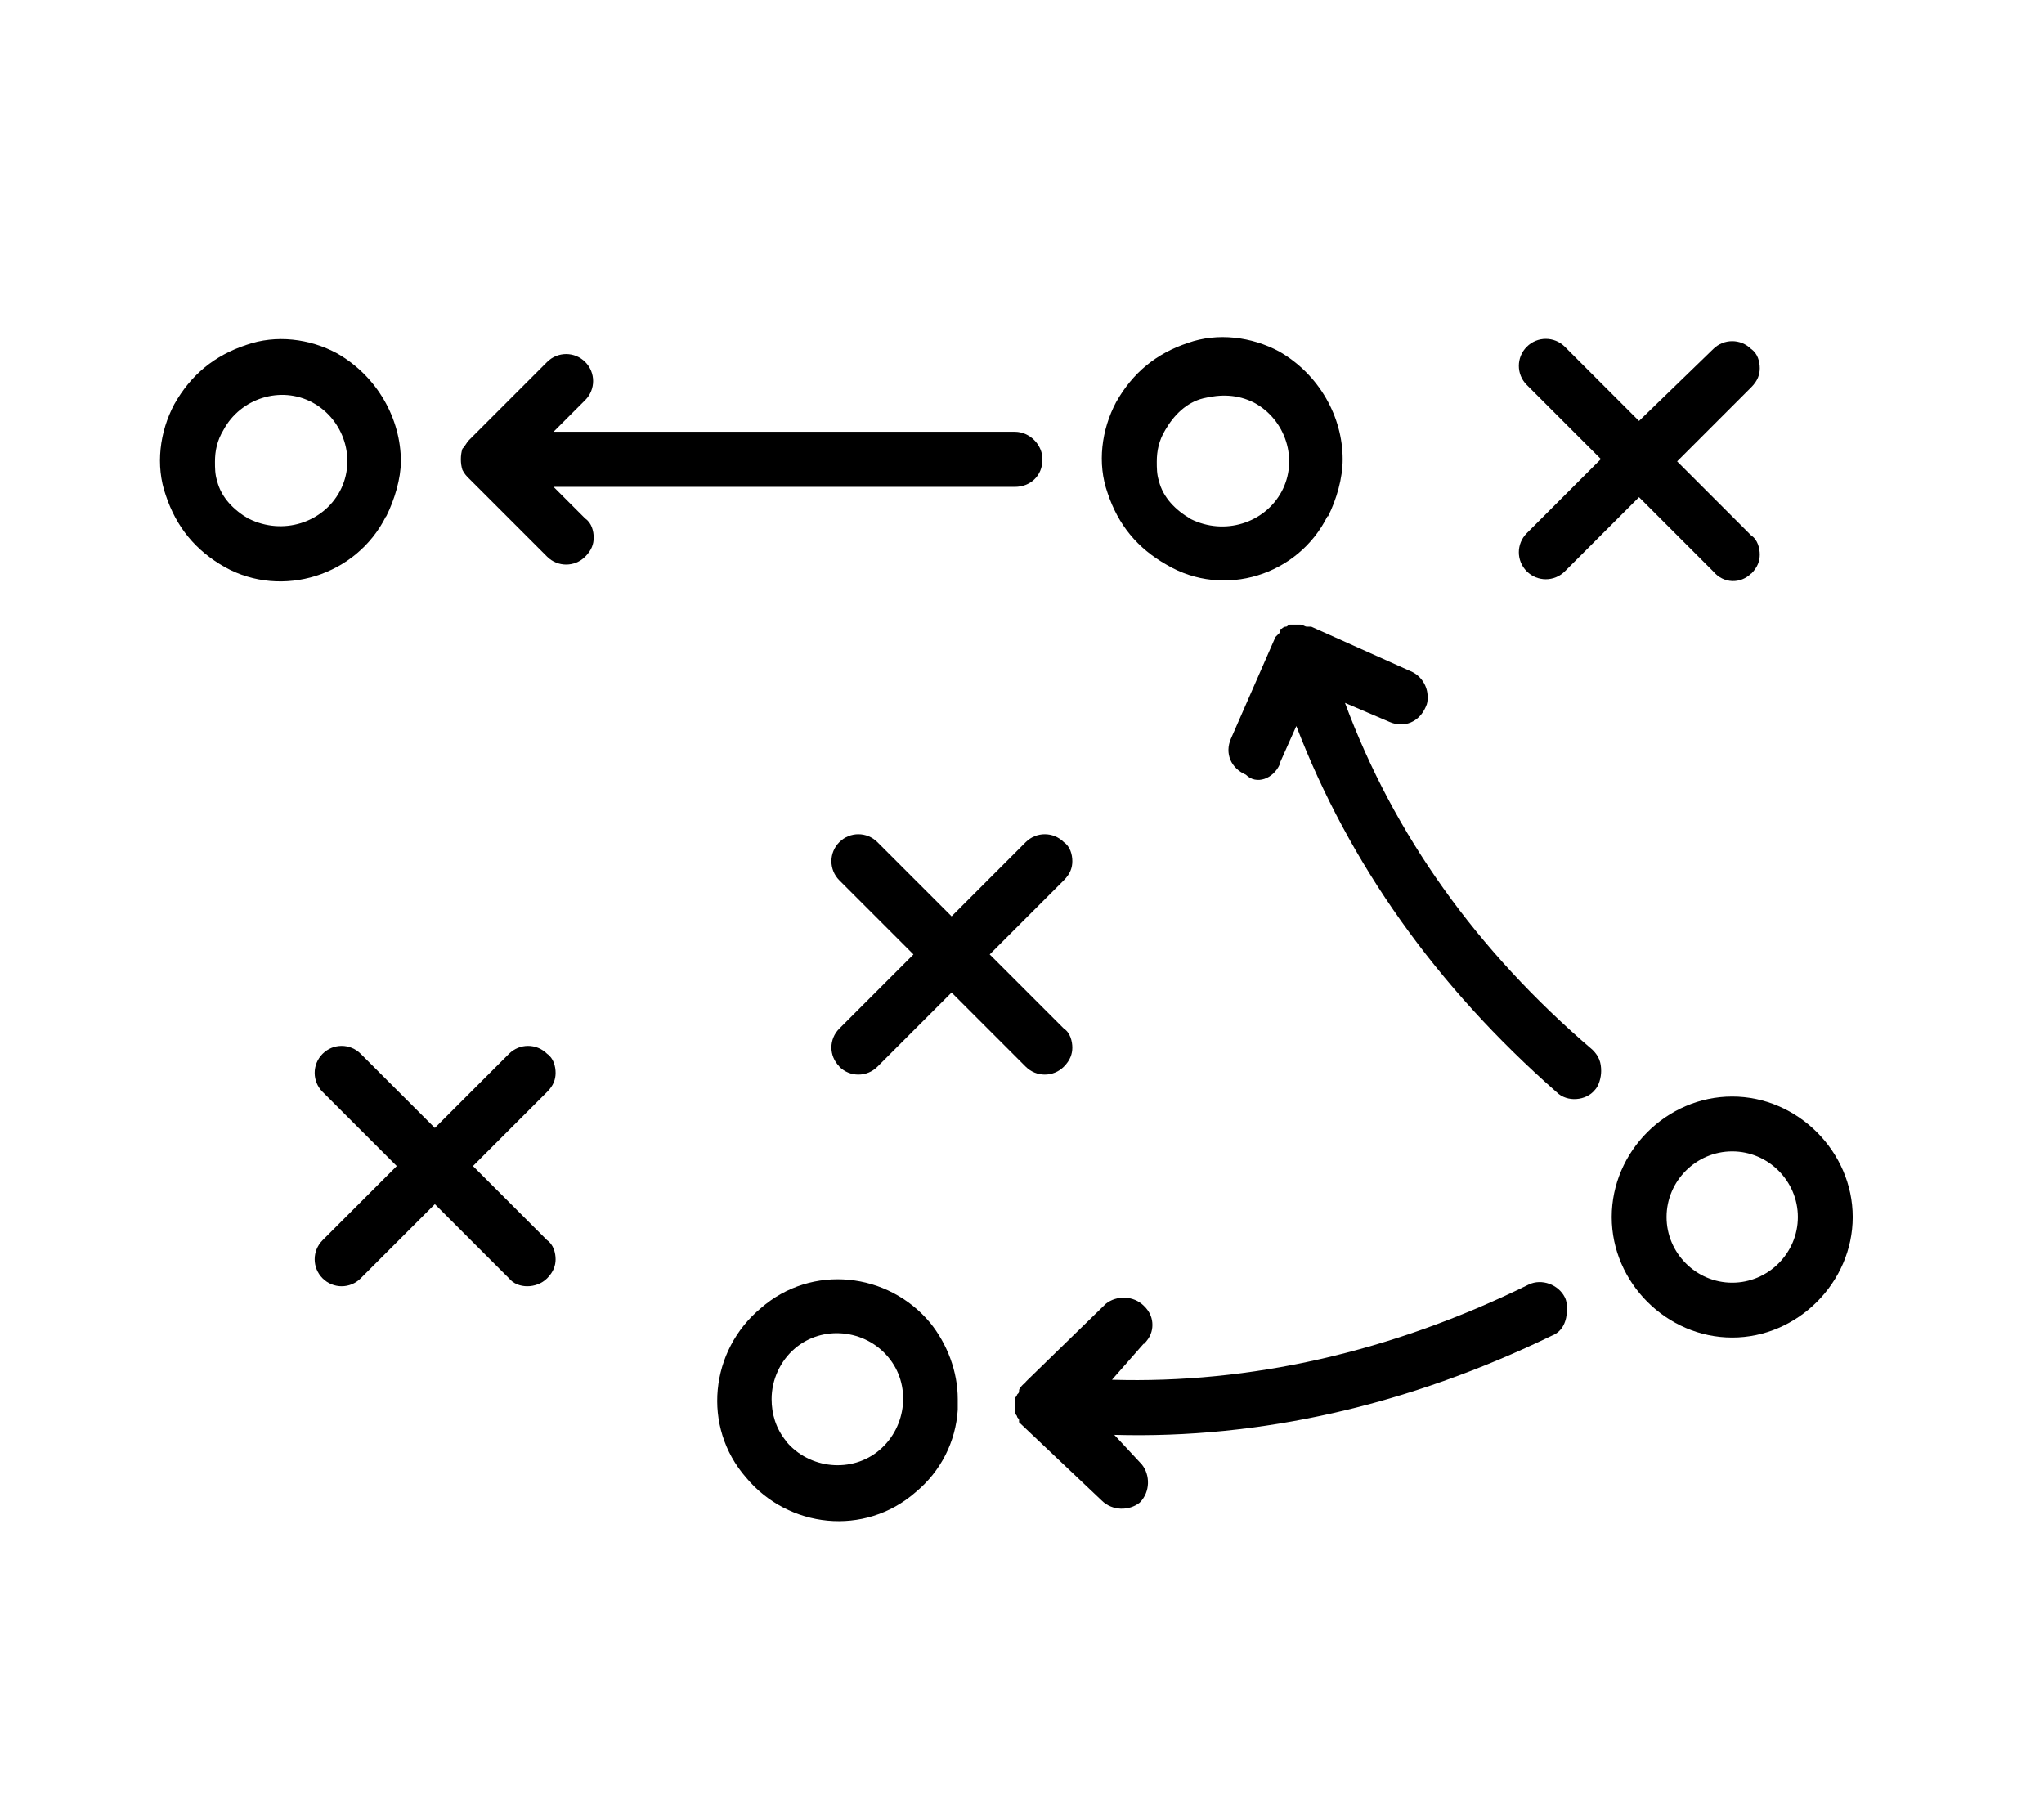 <?xml version="1.0" encoding="UTF-8"?>
<svg id="Kennerspellen" xmlns="http://www.w3.org/2000/svg" viewBox="0 0 79.39 69.65">
  <defs>
    <style>
      .cls-1 {
        fill: #000;
        stroke-width: 0px;
      }
    </style>
  </defs>
  <path class="cls-1" d="M69.83,47.27c0,1.4-1.15,2.55-2.55,2.55s-2.55-1.15-2.55-2.55,1.15-2.55,2.55-2.55,2.55,1.15,2.55,2.55M62.6,47.27c0,2.55,2.14,4.68,4.68,4.68s4.68-2.14,4.68-4.68-2.14-4.68-4.68-4.68c-2.55,0-4.68,2.13-4.68,4.68"/>
  <path class="cls-1" d="M46.24,20.15c-.57-.33-1.07-.82-1.23-1.48-.08-.25-.08-.5-.08-.74,0-.41.08-.82.33-1.23.33-.57.82-1.07,1.48-1.23.66-.16,1.32-.16,1.97.17,1.23.66,1.73,2.22,1.07,3.45-.66,1.23-2.22,1.72-3.53,1.07M51.58,20.06c.33-.66.57-1.48.57-2.22,0-1.64-.9-3.29-2.47-4.19-1.07-.57-2.38-.74-3.54-.33-1.23.41-2.14,1.15-2.79,2.3-.57,1.07-.74,2.38-.33,3.53.41,1.23,1.15,2.14,2.3,2.79,2.22,1.31,5.1.41,6.24-1.89Z"/>
  <path class="cls-1" d="M9.66,20.15c-.57-.33-1.07-.82-1.23-1.48-.08-.25-.08-.5-.08-.74,0-.41.08-.82.33-1.23.66-1.23,2.22-1.73,3.45-1.07,1.23.66,1.73,2.22,1.07,3.45-.66,1.23-2.22,1.72-3.53,1.07M15,20.06c.33-.66.57-1.48.57-2.14,0-1.64-.9-3.29-2.47-4.19-1.07-.58-2.38-.74-3.54-.33-1.23.41-2.14,1.15-2.79,2.3-.57,1.07-.74,2.38-.33,3.54.41,1.23,1.15,2.14,2.3,2.79,2.22,1.23,5.1.33,6.25-1.97Z"/>
  <path class="cls-1" d="M49.69,29.68l.66-1.48c2.05,5.34,5.43,10.11,10.11,14.22.41.41,1.15.33,1.48-.08.16-.16.25-.49.25-.74,0-.33-.08-.57-.33-.82-4.52-3.86-7.73-8.38-9.62-13.48l1.73.74c.57.25,1.15,0,1.4-.57.08-.16.08-.25.08-.41,0-.41-.25-.82-.66-.99l-3.86-1.73h-.17c-.08,0-.16-.08-.25-.08h-.41c-.08,0-.08.08-.16.08s-.16.08-.16.08c-.08,0-.08.08-.08.16q-.08.08-.16.16l-1.73,3.95c-.25.57,0,1.15.58,1.4.41.41,1.07.16,1.32-.41Z"/>
  <path class="cls-1" d="M30.54,55.98c-.41-.5-.57-1.07-.57-1.64,0-.74.33-1.48.91-1.97,1.07-.91,2.71-.74,3.61.33.91,1.07.74,2.71-.33,3.62-1.07.91-2.72.74-3.62-.33ZM37.2,54.75v-.41c0-1.07-.41-2.14-1.07-2.96-1.64-1.97-4.6-2.3-6.58-.57-1.97,1.64-2.3,4.6-.57,6.58,1.64,1.97,4.6,2.3,6.58.57.99-.82,1.56-1.97,1.64-3.2Z"/>
  <path class="cls-1" d="M44.43,52.2c.25-.25.33-.5.33-.74s-.08-.5-.33-.74c-.41-.41-1.07-.41-1.48-.08l-3.04,2.96-.08.08s0,.08-.08.08c-.08.08-.17.17-.17.25s0,.08-.08.16c0,.08-.08.08-.08.17v.49c0,.08.08.17.08.17,0,.08.08.08.08.16v.08l3.21,3.04c.41.41,1.07.41,1.48.08.41-.41.41-1.07.08-1.48l-1.07-1.15c5.67.16,11.42-1.15,17.01-3.86.41-.16.57-.58.57-.99,0-.16,0-.33-.08-.49-.25-.5-.9-.74-1.4-.5-5.34,2.63-10.85,3.86-16.19,3.7l1.23-1.4Z"/>
  <path class="cls-1" d="M40.49,17.84c0-.57-.5-1.07-1.07-1.07h-17.92l1.23-1.23c.41-.41.41-1.07,0-1.48-.41-.41-1.07-.41-1.48,0l-3.04,3.04c-.08.08-.16.25-.25.33-.08.25-.08.57,0,.82.08.16.17.25.25.33l3.04,3.04c.41.41,1.07.41,1.48,0,.25-.25.33-.49.33-.74s-.08-.57-.33-.74l-1.23-1.23h17.92c.58,0,1.07-.41,1.07-1.07Z"/>
  <path class="cls-1" d="M68.02,22.28c.25-.25.33-.5.33-.74s-.08-.58-.33-.74l-2.88-2.88,2.88-2.88c.25-.25.33-.49.33-.74s-.08-.57-.33-.74c-.41-.41-1.07-.41-1.48,0l-2.88,2.79-2.88-2.88c-.41-.41-1.07-.41-1.48,0-.41.41-.41,1.07,0,1.48l2.88,2.88-2.88,2.88c-.41.41-.41,1.07,0,1.48.41.41,1.07.41,1.48,0l2.88-2.88,2.88,2.88c.41.49,1.07.49,1.48.08"/>
  <path class="cls-1" d="M32.6,41.43c.41.41,1.07.41,1.48,0l2.88-2.88,2.88,2.88c.41.41,1.07.41,1.48,0,.25-.25.33-.5.33-.74s-.08-.58-.33-.74l-2.88-2.88,2.88-2.88c.25-.25.33-.49.33-.74s-.08-.57-.33-.74c-.41-.41-1.07-.41-1.48,0l-2.88,2.88-2.88-2.88c-.41-.41-1.07-.41-1.48,0s-.41,1.07,0,1.48l2.88,2.88-2.88,2.88c-.41.41-.41,1.06,0,1.47"/>
  <path class="cls-1" d="M21.25,49.65c.25-.25.33-.5.33-.74s-.08-.57-.33-.74l-2.88-2.88,2.88-2.88c.25-.25.33-.49.33-.74s-.08-.57-.33-.74c-.41-.41-1.07-.41-1.48,0l-2.88,2.88-2.88-2.88c-.41-.41-1.07-.41-1.48,0-.41.41-.41,1.07,0,1.48l2.88,2.88-2.88,2.88c-.41.41-.41,1.07,0,1.48.41.41,1.07.41,1.48,0l2.88-2.88,2.88,2.88c.33.41,1.07.41,1.48,0Z"/>
</svg>